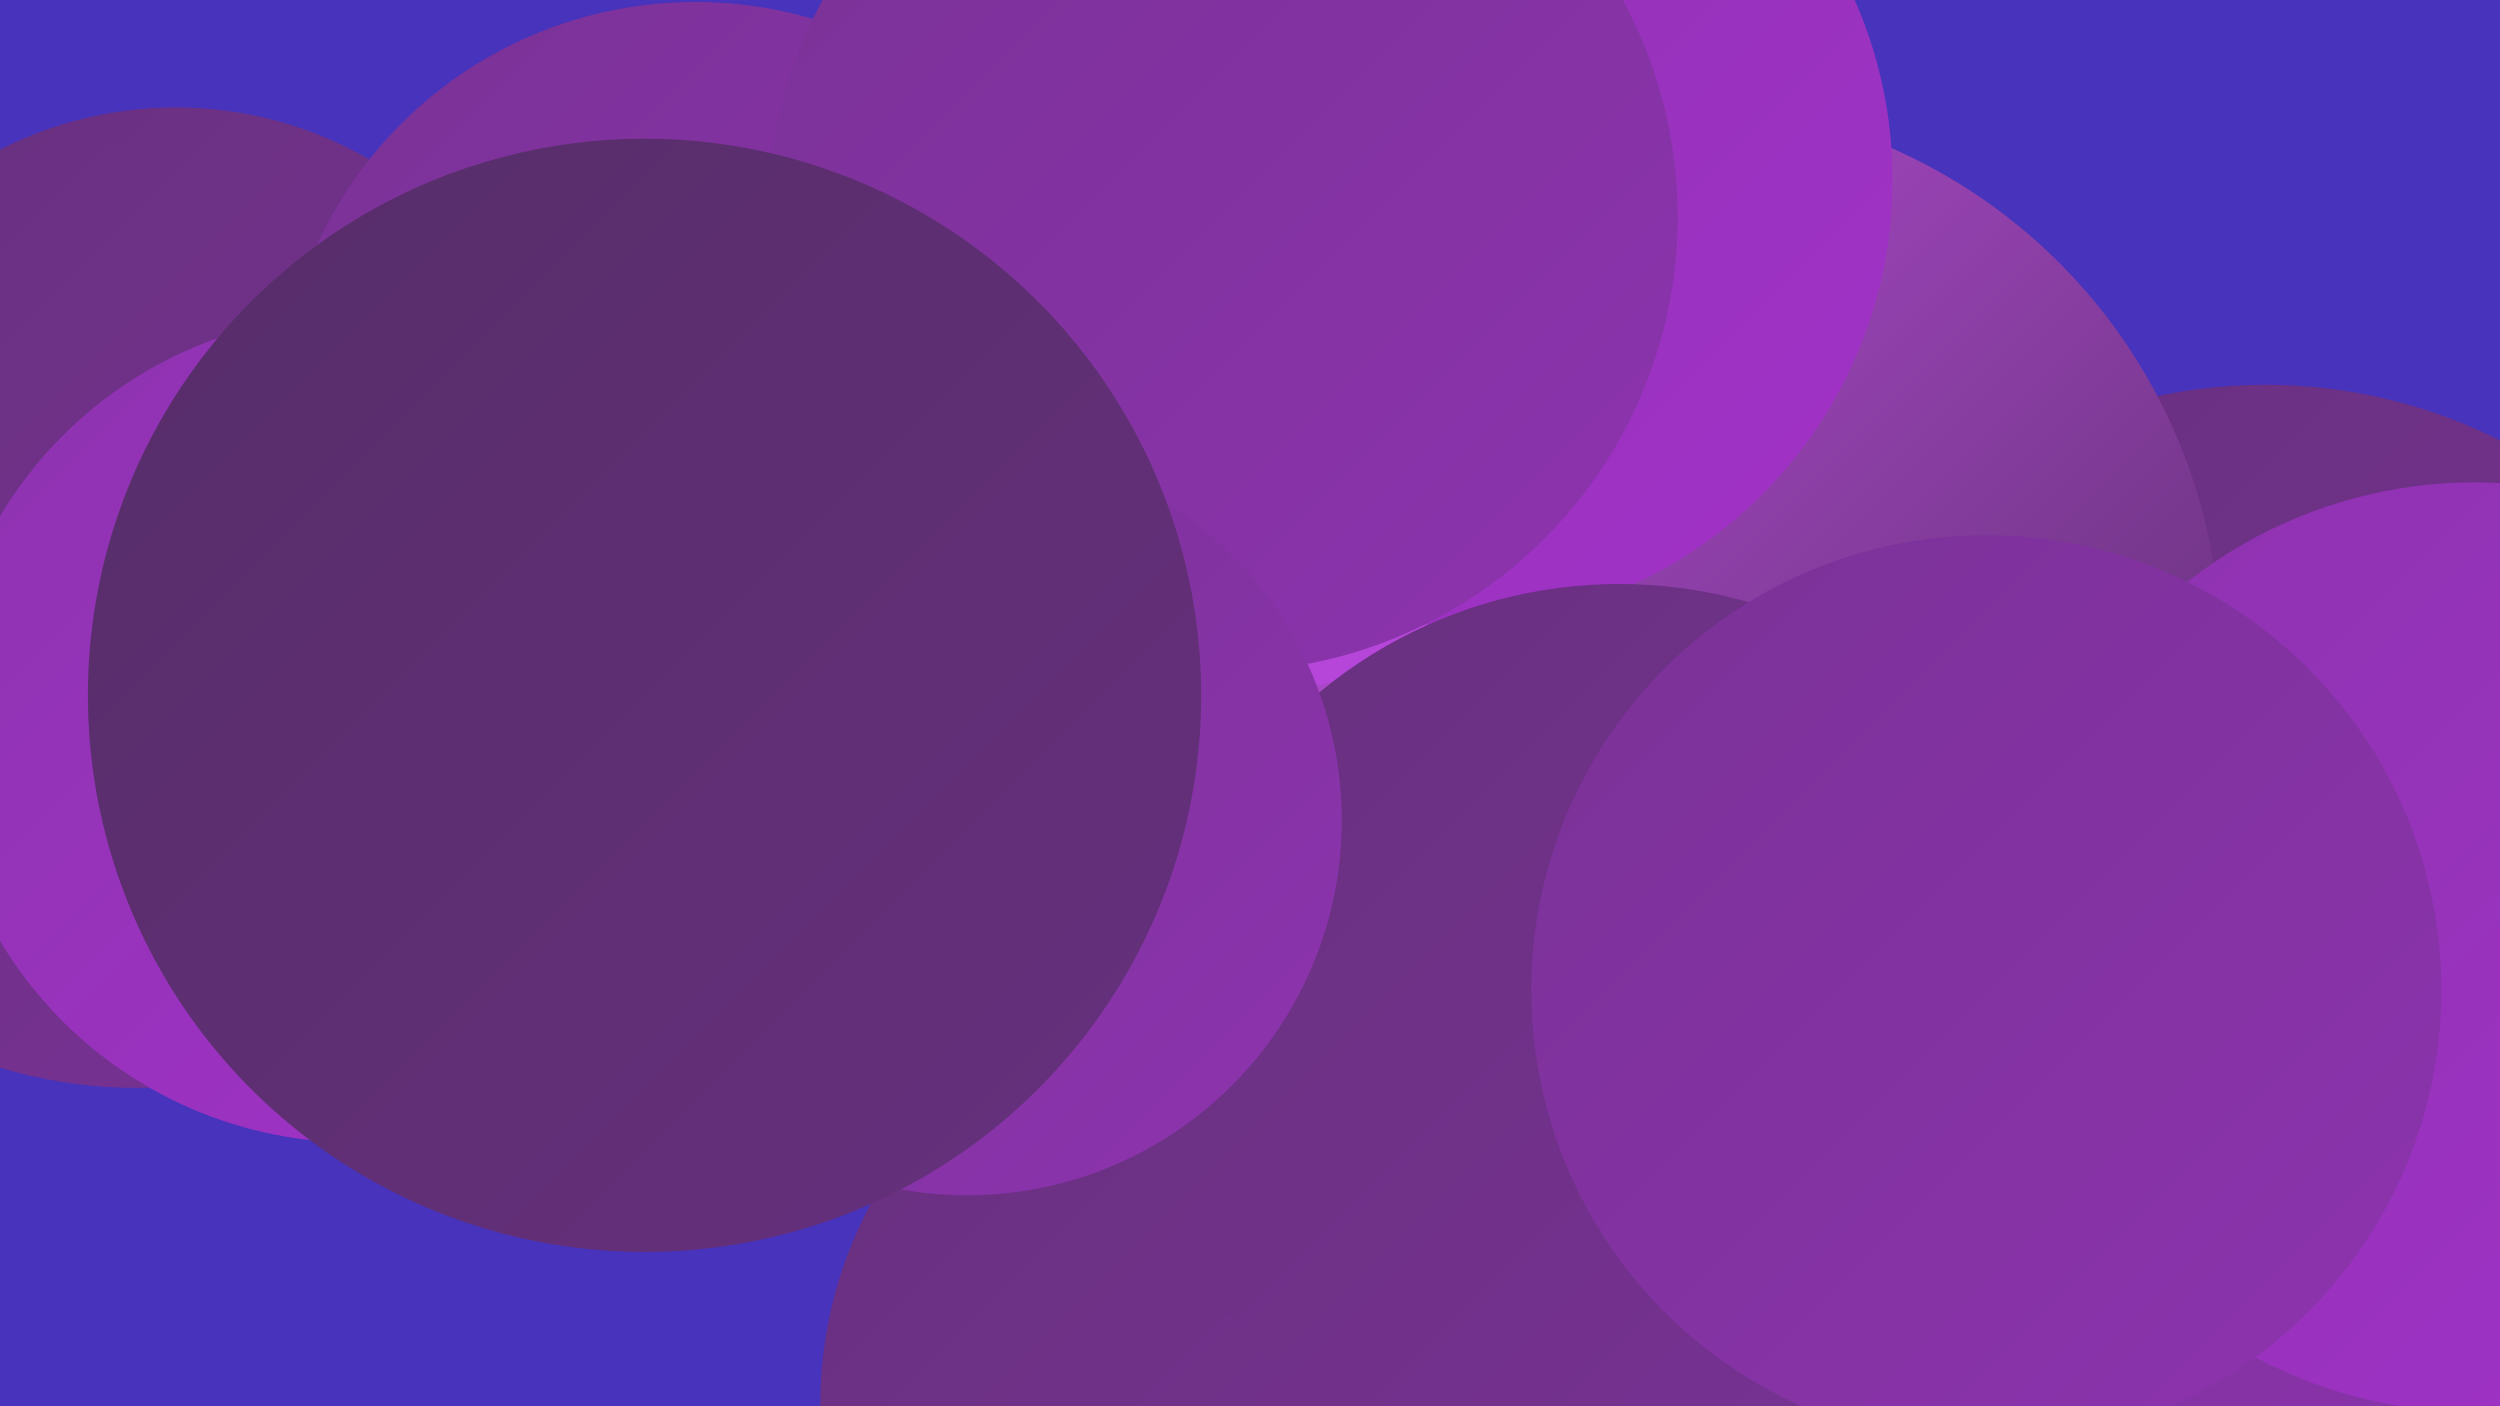 <?xml version="1.0" encoding="UTF-8"?><svg width="1280" height="720" xmlns="http://www.w3.org/2000/svg"><defs><linearGradient id="grad0" x1="0%" y1="0%" x2="100%" y2="100%"><stop offset="0%" style="stop-color:#562d68;stop-opacity:1" /><stop offset="100%" style="stop-color:#67307e;stop-opacity:1" /></linearGradient><linearGradient id="grad1" x1="0%" y1="0%" x2="100%" y2="100%"><stop offset="0%" style="stop-color:#67307e;stop-opacity:1" /><stop offset="100%" style="stop-color:#7a3296;stop-opacity:1" /></linearGradient><linearGradient id="grad2" x1="0%" y1="0%" x2="100%" y2="100%"><stop offset="0%" style="stop-color:#7a3296;stop-opacity:1" /><stop offset="100%" style="stop-color:#8d33af;stop-opacity:1" /></linearGradient><linearGradient id="grad3" x1="0%" y1="0%" x2="100%" y2="100%"><stop offset="0%" style="stop-color:#8d33af;stop-opacity:1" /><stop offset="100%" style="stop-color:#a232c9;stop-opacity:1" /></linearGradient><linearGradient id="grad4" x1="0%" y1="0%" x2="100%" y2="100%"><stop offset="0%" style="stop-color:#a232c9;stop-opacity:1" /><stop offset="100%" style="stop-color:#b13fd6;stop-opacity:1" /></linearGradient><linearGradient id="grad5" x1="0%" y1="0%" x2="100%" y2="100%"><stop offset="0%" style="stop-color:#b13fd6;stop-opacity:1" /><stop offset="100%" style="stop-color:#be4fdf;stop-opacity:1" /></linearGradient><linearGradient id="grad6" x1="0%" y1="0%" x2="100%" y2="100%"><stop offset="0%" style="stop-color:#be4fdf;stop-opacity:1" /><stop offset="100%" style="stop-color:#562d68;stop-opacity:1" /></linearGradient></defs><rect width="1280" height="720" fill="#4733bc" /><circle cx="1160" cy="464" r="267" fill="url(#grad1)" /><circle cx="840" cy="508" r="188" fill="url(#grad5)" /><circle cx="804" cy="440" r="256" fill="url(#grad6)" /><circle cx="90" cy="253" r="198" fill="url(#grad1)" /><circle cx="219" cy="346" r="195" fill="url(#grad2)" /><circle cx="855" cy="334" r="282" fill="url(#grad6)" /><circle cx="70" cy="315" r="242" fill="url(#grad1)" /><circle cx="644" cy="474" r="204" fill="url(#grad5)" /><circle cx="741" cy="92" r="228" fill="url(#grad3)" /><circle cx="1103" cy="627" r="238" fill="url(#grad2)" /><circle cx="740" cy="618" r="275" fill="url(#grad6)" /><circle cx="637" cy="719" r="217" fill="url(#grad1)" /><circle cx="356" cy="214" r="213" fill="url(#grad2)" /><circle cx="829" cy="539" r="240" fill="url(#grad1)" /><circle cx="1267" cy="485" r="238" fill="url(#grad3)" /><circle cx="1017" cy="507" r="233" fill="url(#grad2)" /><circle cx="626" cy="111" r="233" fill="url(#grad2)" /><circle cx="495" cy="420" r="192" fill="url(#grad2)" /><circle cx="182" cy="373" r="212" fill="url(#grad3)" /><circle cx="330" cy="356" r="285" fill="url(#grad0)" /></svg>